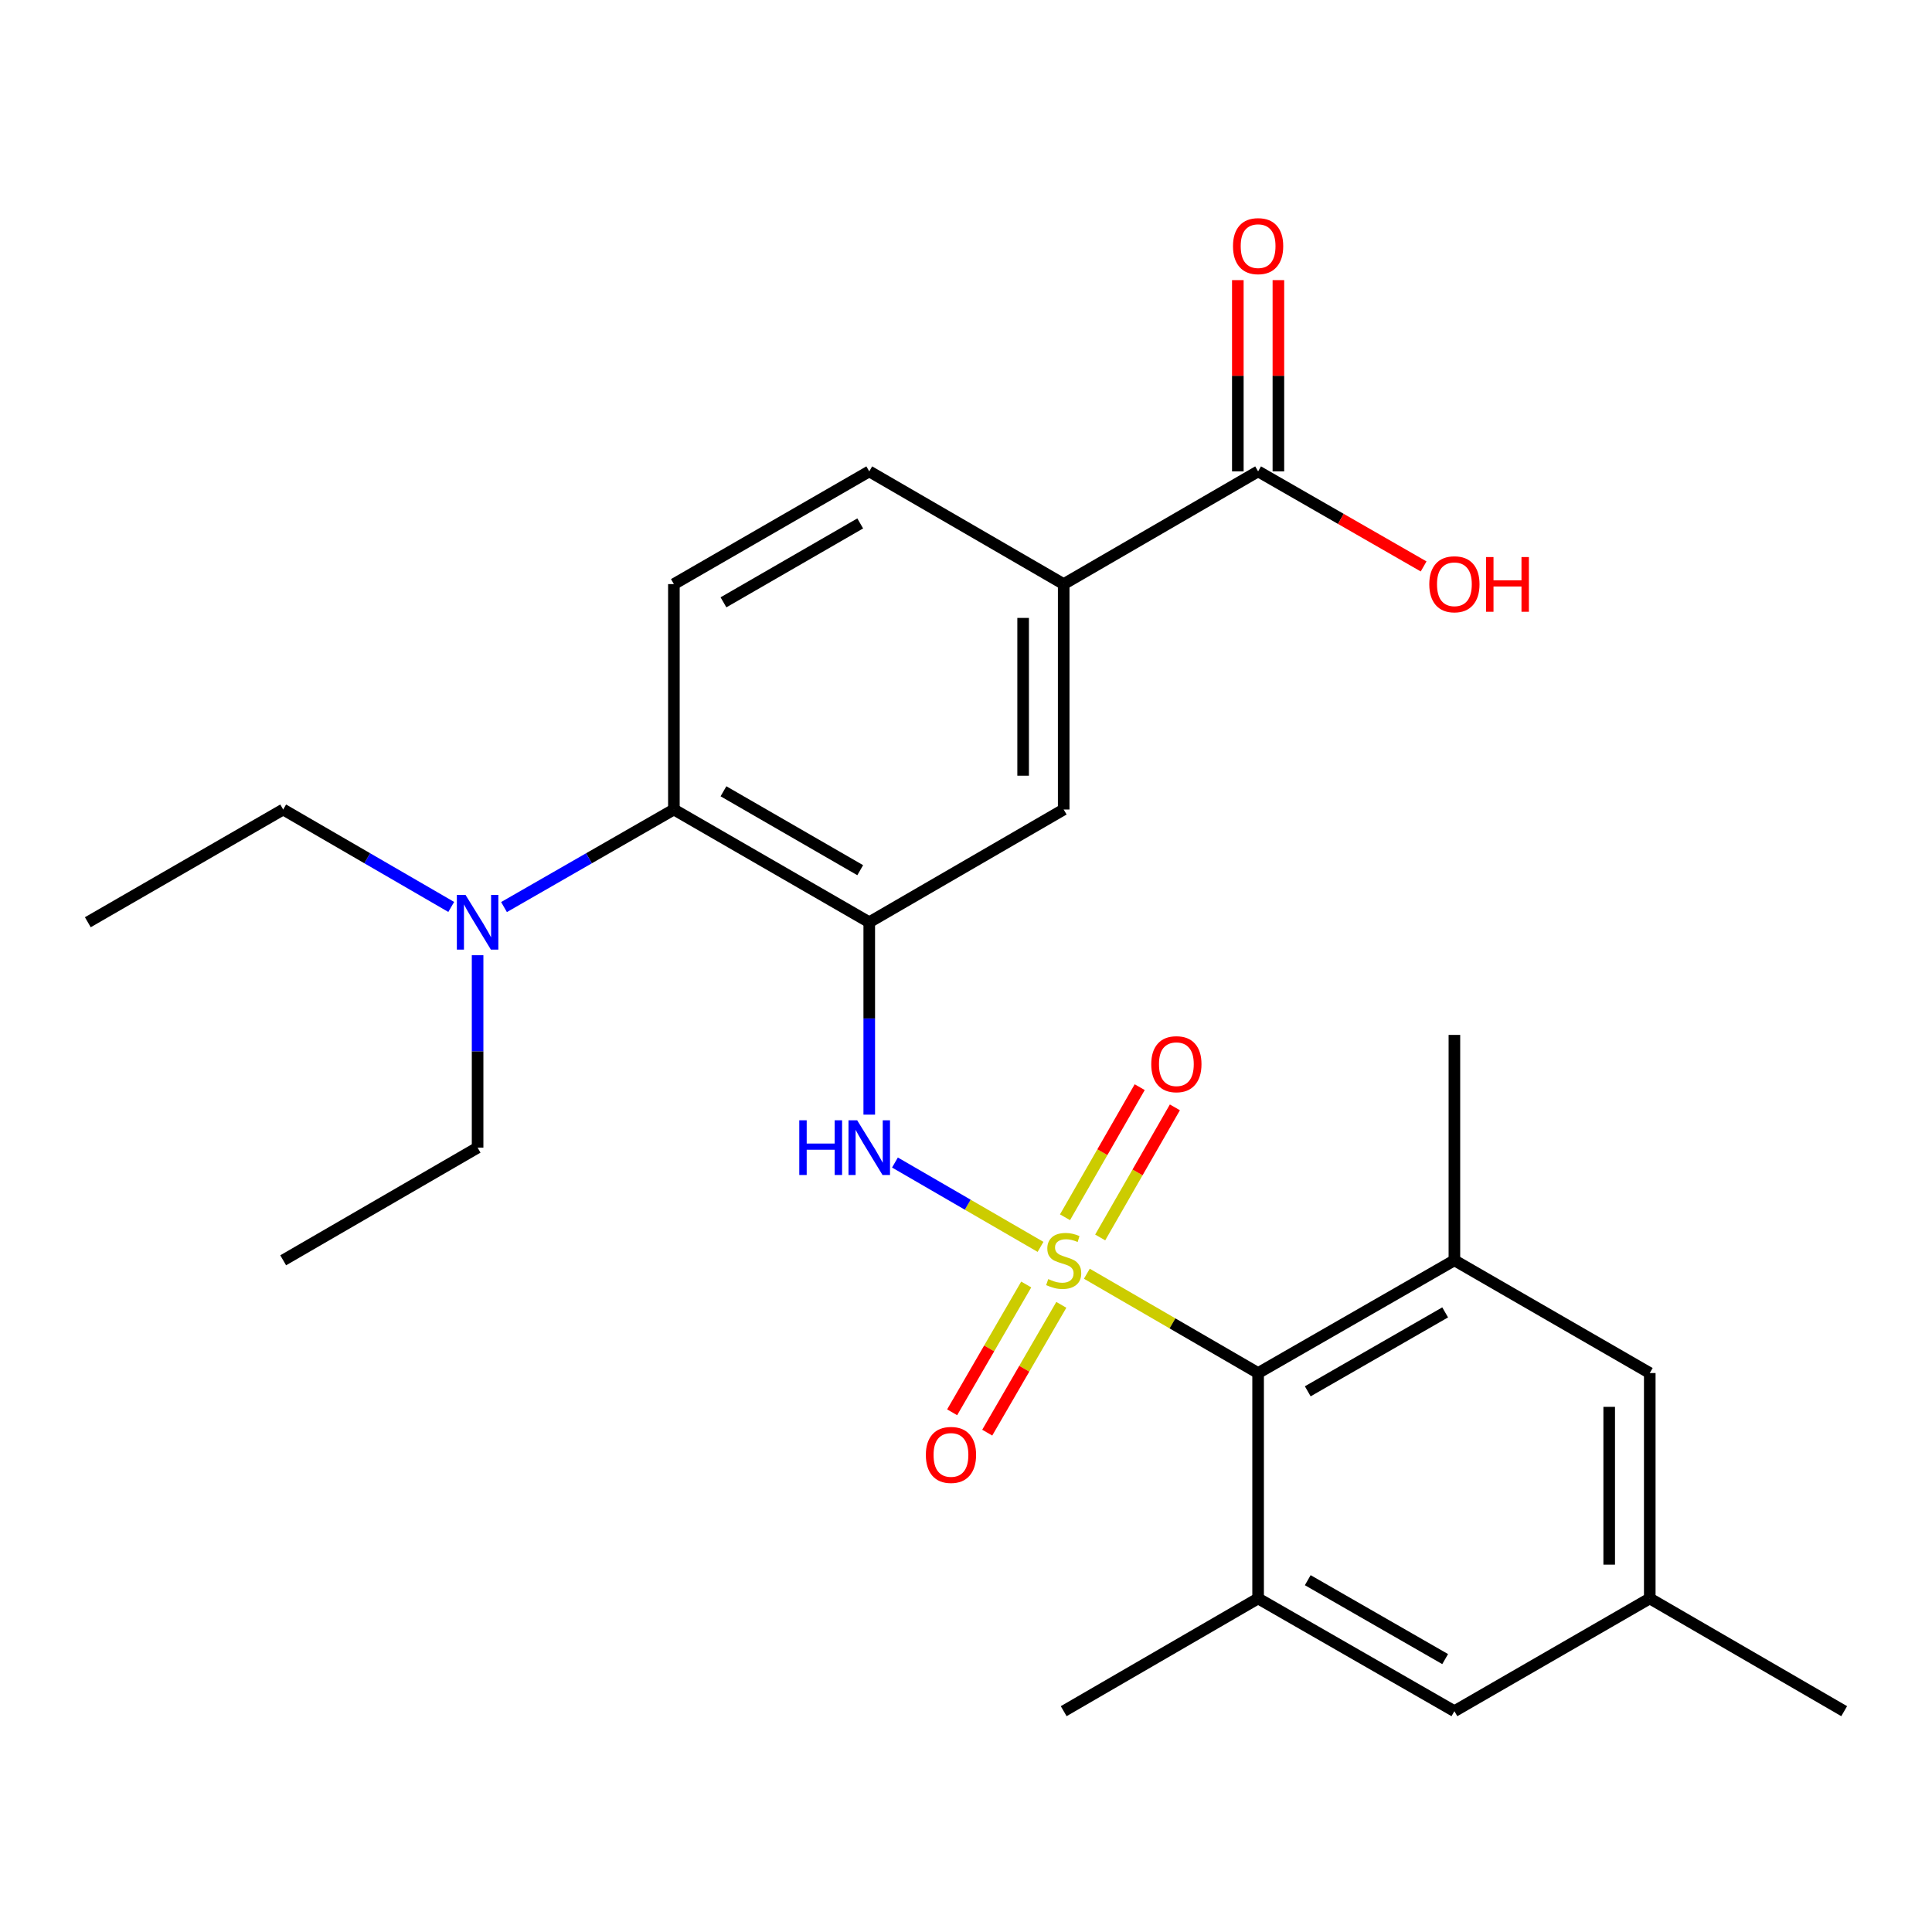 <?xml version='1.0' encoding='iso-8859-1'?>
<svg version='1.1' baseProfile='full'
              xmlns='http://www.w3.org/2000/svg'
                      xmlns:rdkit='http://www.rdkit.org/xml'
                      xmlns:xlink='http://www.w3.org/1999/xlink'
                  xml:space='preserve'
width='1000px' height='1000px' viewBox='0 0 1000 1000'>
<!-- END OF HEADER -->
<rect style='opacity:1.0;fill:#FFFFFF;stroke:none' width='1000' height='1000' x='0' y='0'> </rect>
<path class='bond-0' d='M 538.578,645.382 L 500.902,623.553' style='fill:none;fill-rule:evenodd;stroke:#CCCC00;stroke-width:6px;stroke-linecap:butt;stroke-linejoin:miter;stroke-opacity:1' />
<path class='bond-0' d='M 500.902,623.553 L 463.225,601.724' style='fill:none;fill-rule:evenodd;stroke:#0000FF;stroke-width:6px;stroke-linecap:butt;stroke-linejoin:miter;stroke-opacity:1' />
<path class='bond-2' d='M 562.554,659.28 L 606.875,684.983' style='fill:none;fill-rule:evenodd;stroke:#CCCC00;stroke-width:6px;stroke-linecap:butt;stroke-linejoin:miter;stroke-opacity:1' />
<path class='bond-2' d='M 606.875,684.983 L 651.196,710.686' style='fill:none;fill-rule:evenodd;stroke:#000000;stroke-width:6px;stroke-linecap:butt;stroke-linejoin:miter;stroke-opacity:1' />
<path class='bond-8' d='M 569.458,640.507 L 588.789,606.836' style='fill:none;fill-rule:evenodd;stroke:#CCCC00;stroke-width:6px;stroke-linecap:butt;stroke-linejoin:miter;stroke-opacity:1' />
<path class='bond-8' d='M 588.789,606.836 L 608.12,573.165' style='fill:none;fill-rule:evenodd;stroke:#FF0000;stroke-width:6px;stroke-linecap:butt;stroke-linejoin:miter;stroke-opacity:1' />
<path class='bond-8' d='M 551.249,630.053 L 570.58,596.382' style='fill:none;fill-rule:evenodd;stroke:#CCCC00;stroke-width:6px;stroke-linecap:butt;stroke-linejoin:miter;stroke-opacity:1' />
<path class='bond-8' d='M 570.58,596.382 L 589.911,562.711' style='fill:none;fill-rule:evenodd;stroke:#FF0000;stroke-width:6px;stroke-linecap:butt;stroke-linejoin:miter;stroke-opacity:1' />
<path class='bond-9' d='M 531.172,664.852 L 511.999,697.927' style='fill:none;fill-rule:evenodd;stroke:#CCCC00;stroke-width:6px;stroke-linecap:butt;stroke-linejoin:miter;stroke-opacity:1' />
<path class='bond-9' d='M 511.999,697.927 L 492.826,731.002' style='fill:none;fill-rule:evenodd;stroke:#FF0000;stroke-width:6px;stroke-linecap:butt;stroke-linejoin:miter;stroke-opacity:1' />
<path class='bond-9' d='M 549.337,675.381 L 530.164,708.457' style='fill:none;fill-rule:evenodd;stroke:#CCCC00;stroke-width:6px;stroke-linecap:butt;stroke-linejoin:miter;stroke-opacity:1' />
<path class='bond-9' d='M 530.164,708.457 L 510.991,741.532' style='fill:none;fill-rule:evenodd;stroke:#FF0000;stroke-width:6px;stroke-linecap:butt;stroke-linejoin:miter;stroke-opacity:1' />
<path class='bond-1' d='M 449.924,576.94 L 449.924,527.144' style='fill:none;fill-rule:evenodd;stroke:#0000FF;stroke-width:6px;stroke-linecap:butt;stroke-linejoin:miter;stroke-opacity:1' />
<path class='bond-1' d='M 449.924,527.144 L 449.924,477.348' style='fill:none;fill-rule:evenodd;stroke:#000000;stroke-width:6px;stroke-linecap:butt;stroke-linejoin:miter;stroke-opacity:1' />
<path class='bond-5' d='M 449.924,477.348 L 348.804,419.001' style='fill:none;fill-rule:evenodd;stroke:#000000;stroke-width:6px;stroke-linecap:butt;stroke-linejoin:miter;stroke-opacity:1' />
<path class='bond-5' d='M 445.249,450.41 L 374.465,409.567' style='fill:none;fill-rule:evenodd;stroke:#000000;stroke-width:6px;stroke-linecap:butt;stroke-linejoin:miter;stroke-opacity:1' />
<path class='bond-6' d='M 449.924,477.348 L 550.566,419.001' style='fill:none;fill-rule:evenodd;stroke:#000000;stroke-width:6px;stroke-linecap:butt;stroke-linejoin:miter;stroke-opacity:1' />
<path class='bond-3' d='M 651.196,710.686 L 752.795,652.328' style='fill:none;fill-rule:evenodd;stroke:#000000;stroke-width:6px;stroke-linecap:butt;stroke-linejoin:miter;stroke-opacity:1' />
<path class='bond-3' d='M 676.894,720.139 L 748.013,679.288' style='fill:none;fill-rule:evenodd;stroke:#000000;stroke-width:6px;stroke-linecap:butt;stroke-linejoin:miter;stroke-opacity:1' />
<path class='bond-4' d='M 651.196,710.686 L 651.196,827.355' style='fill:none;fill-rule:evenodd;stroke:#000000;stroke-width:6px;stroke-linecap:butt;stroke-linejoin:miter;stroke-opacity:1' />
<path class='bond-12' d='M 752.795,652.328 L 853.915,710.686' style='fill:none;fill-rule:evenodd;stroke:#000000;stroke-width:6px;stroke-linecap:butt;stroke-linejoin:miter;stroke-opacity:1' />
<path class='bond-20' d='M 752.795,652.328 L 752.795,535.671' style='fill:none;fill-rule:evenodd;stroke:#000000;stroke-width:6px;stroke-linecap:butt;stroke-linejoin:miter;stroke-opacity:1' />
<path class='bond-13' d='M 651.196,827.355 L 752.795,885.701' style='fill:none;fill-rule:evenodd;stroke:#000000;stroke-width:6px;stroke-linecap:butt;stroke-linejoin:miter;stroke-opacity:1' />
<path class='bond-13' d='M 676.892,817.9 L 748.011,858.742' style='fill:none;fill-rule:evenodd;stroke:#000000;stroke-width:6px;stroke-linecap:butt;stroke-linejoin:miter;stroke-opacity:1' />
<path class='bond-19' d='M 651.196,827.355 L 550.566,885.701' style='fill:none;fill-rule:evenodd;stroke:#000000;stroke-width:6px;stroke-linecap:butt;stroke-linejoin:miter;stroke-opacity:1' />
<path class='bond-11' d='M 348.804,419.001 L 348.804,302.332' style='fill:none;fill-rule:evenodd;stroke:#000000;stroke-width:6px;stroke-linecap:butt;stroke-linejoin:miter;stroke-opacity:1' />
<path class='bond-14' d='M 348.804,419.001 L 304.839,444.25' style='fill:none;fill-rule:evenodd;stroke:#000000;stroke-width:6px;stroke-linecap:butt;stroke-linejoin:miter;stroke-opacity:1' />
<path class='bond-14' d='M 304.839,444.25 L 260.874,469.498' style='fill:none;fill-rule:evenodd;stroke:#0000FF;stroke-width:6px;stroke-linecap:butt;stroke-linejoin:miter;stroke-opacity:1' />
<path class='bond-10' d='M 550.566,419.001 L 550.566,302.332' style='fill:none;fill-rule:evenodd;stroke:#000000;stroke-width:6px;stroke-linecap:butt;stroke-linejoin:miter;stroke-opacity:1' />
<path class='bond-10' d='M 529.57,401.501 L 529.57,319.833' style='fill:none;fill-rule:evenodd;stroke:#000000;stroke-width:6px;stroke-linecap:butt;stroke-linejoin:miter;stroke-opacity:1' />
<path class='bond-7' d='M 651.196,243.986 L 550.566,302.332' style='fill:none;fill-rule:evenodd;stroke:#000000;stroke-width:6px;stroke-linecap:butt;stroke-linejoin:miter;stroke-opacity:1' />
<path class='bond-16' d='M 661.694,243.986 L 661.694,194.49' style='fill:none;fill-rule:evenodd;stroke:#000000;stroke-width:6px;stroke-linecap:butt;stroke-linejoin:miter;stroke-opacity:1' />
<path class='bond-16' d='M 661.694,194.49 L 661.694,144.994' style='fill:none;fill-rule:evenodd;stroke:#FF0000;stroke-width:6px;stroke-linecap:butt;stroke-linejoin:miter;stroke-opacity:1' />
<path class='bond-16' d='M 640.698,243.986 L 640.698,194.49' style='fill:none;fill-rule:evenodd;stroke:#000000;stroke-width:6px;stroke-linecap:butt;stroke-linejoin:miter;stroke-opacity:1' />
<path class='bond-16' d='M 640.698,194.49 L 640.698,144.994' style='fill:none;fill-rule:evenodd;stroke:#FF0000;stroke-width:6px;stroke-linecap:butt;stroke-linejoin:miter;stroke-opacity:1' />
<path class='bond-18' d='M 651.196,243.986 L 694.031,268.585' style='fill:none;fill-rule:evenodd;stroke:#000000;stroke-width:6px;stroke-linecap:butt;stroke-linejoin:miter;stroke-opacity:1' />
<path class='bond-18' d='M 694.031,268.585 L 736.866,293.184' style='fill:none;fill-rule:evenodd;stroke:#FF0000;stroke-width:6px;stroke-linecap:butt;stroke-linejoin:miter;stroke-opacity:1' />
<path class='bond-15' d='M 550.566,302.332 L 449.924,243.986' style='fill:none;fill-rule:evenodd;stroke:#000000;stroke-width:6px;stroke-linecap:butt;stroke-linejoin:miter;stroke-opacity:1' />
<path class='bond-27' d='M 348.804,302.332 L 449.924,243.986' style='fill:none;fill-rule:evenodd;stroke:#000000;stroke-width:6px;stroke-linecap:butt;stroke-linejoin:miter;stroke-opacity:1' />
<path class='bond-27' d='M 374.465,311.766 L 445.249,270.924' style='fill:none;fill-rule:evenodd;stroke:#000000;stroke-width:6px;stroke-linecap:butt;stroke-linejoin:miter;stroke-opacity:1' />
<path class='bond-26' d='M 853.915,710.686 L 853.915,827.355' style='fill:none;fill-rule:evenodd;stroke:#000000;stroke-width:6px;stroke-linecap:butt;stroke-linejoin:miter;stroke-opacity:1' />
<path class='bond-26' d='M 832.919,728.186 L 832.919,809.855' style='fill:none;fill-rule:evenodd;stroke:#000000;stroke-width:6px;stroke-linecap:butt;stroke-linejoin:miter;stroke-opacity:1' />
<path class='bond-17' d='M 752.795,885.701 L 853.915,827.355' style='fill:none;fill-rule:evenodd;stroke:#000000;stroke-width:6px;stroke-linecap:butt;stroke-linejoin:miter;stroke-opacity:1' />
<path class='bond-21' d='M 247.205,494.424 L 247.205,544.221' style='fill:none;fill-rule:evenodd;stroke:#0000FF;stroke-width:6px;stroke-linecap:butt;stroke-linejoin:miter;stroke-opacity:1' />
<path class='bond-21' d='M 247.205,544.221 L 247.205,594.017' style='fill:none;fill-rule:evenodd;stroke:#000000;stroke-width:6px;stroke-linecap:butt;stroke-linejoin:miter;stroke-opacity:1' />
<path class='bond-22' d='M 233.557,469.434 L 190.066,444.218' style='fill:none;fill-rule:evenodd;stroke:#0000FF;stroke-width:6px;stroke-linecap:butt;stroke-linejoin:miter;stroke-opacity:1' />
<path class='bond-22' d='M 190.066,444.218 L 146.575,419.001' style='fill:none;fill-rule:evenodd;stroke:#000000;stroke-width:6px;stroke-linecap:butt;stroke-linejoin:miter;stroke-opacity:1' />
<path class='bond-23' d='M 853.915,827.355 L 954.545,885.701' style='fill:none;fill-rule:evenodd;stroke:#000000;stroke-width:6px;stroke-linecap:butt;stroke-linejoin:miter;stroke-opacity:1' />
<path class='bond-25' d='M 247.205,594.017 L 146.575,652.328' style='fill:none;fill-rule:evenodd;stroke:#000000;stroke-width:6px;stroke-linecap:butt;stroke-linejoin:miter;stroke-opacity:1' />
<path class='bond-24' d='M 146.575,419.001 L 45.455,477.348' style='fill:none;fill-rule:evenodd;stroke:#000000;stroke-width:6px;stroke-linecap:butt;stroke-linejoin:miter;stroke-opacity:1' />
<path  class='atom-0' d='M 542.566 662.048
Q 542.886 662.168, 544.206 662.728
Q 545.526 663.288, 546.966 663.648
Q 548.446 663.968, 549.886 663.968
Q 552.566 663.968, 554.126 662.688
Q 555.686 661.368, 555.686 659.088
Q 555.686 657.528, 554.886 656.568
Q 554.126 655.608, 552.926 655.088
Q 551.726 654.568, 549.726 653.968
Q 547.206 653.208, 545.686 652.488
Q 544.206 651.768, 543.126 650.248
Q 542.086 648.728, 542.086 646.168
Q 542.086 642.608, 544.486 640.408
Q 546.926 638.208, 551.726 638.208
Q 555.006 638.208, 558.726 639.768
L 557.806 642.848
Q 554.406 641.448, 551.846 641.448
Q 549.086 641.448, 547.566 642.608
Q 546.046 643.728, 546.086 645.688
Q 546.086 647.208, 546.846 648.128
Q 547.646 649.048, 548.766 649.568
Q 549.926 650.088, 551.846 650.688
Q 554.406 651.488, 555.926 652.288
Q 557.446 653.088, 558.526 654.728
Q 559.646 656.328, 559.646 659.088
Q 559.646 663.008, 557.006 665.128
Q 554.406 667.208, 550.046 667.208
Q 547.526 667.208, 545.606 666.648
Q 543.726 666.128, 541.486 665.208
L 542.566 662.048
' fill='#CCCC00'/>
<path  class='atom-1' d='M 413.704 579.857
L 417.544 579.857
L 417.544 591.897
L 432.024 591.897
L 432.024 579.857
L 435.864 579.857
L 435.864 608.177
L 432.024 608.177
L 432.024 595.097
L 417.544 595.097
L 417.544 608.177
L 413.704 608.177
L 413.704 579.857
' fill='#0000FF'/>
<path  class='atom-1' d='M 443.664 579.857
L 452.944 594.857
Q 453.864 596.337, 455.344 599.017
Q 456.824 601.697, 456.904 601.857
L 456.904 579.857
L 460.664 579.857
L 460.664 608.177
L 456.784 608.177
L 446.824 591.777
Q 445.664 589.857, 444.424 587.657
Q 443.224 585.457, 442.864 584.777
L 442.864 608.177
L 439.184 608.177
L 439.184 579.857
L 443.664 579.857
' fill='#0000FF'/>
<path  class='atom-9' d='M 595.889 550.821
Q 595.889 544.021, 599.249 540.221
Q 602.609 536.421, 608.889 536.421
Q 615.169 536.421, 618.529 540.221
Q 621.889 544.021, 621.889 550.821
Q 621.889 557.701, 618.489 561.621
Q 615.089 565.501, 608.889 565.501
Q 602.649 565.501, 599.249 561.621
Q 595.889 557.741, 595.889 550.821
M 608.889 562.301
Q 613.209 562.301, 615.529 559.421
Q 617.889 556.501, 617.889 550.821
Q 617.889 545.261, 615.529 542.461
Q 613.209 539.621, 608.889 539.621
Q 604.569 539.621, 602.209 542.421
Q 599.889 545.221, 599.889 550.821
Q 599.889 556.541, 602.209 559.421
Q 604.569 562.301, 608.889 562.301
' fill='#FF0000'/>
<path  class='atom-10' d='M 479.22 753.062
Q 479.22 746.262, 482.58 742.462
Q 485.94 738.662, 492.22 738.662
Q 498.5 738.662, 501.86 742.462
Q 505.22 746.262, 505.22 753.062
Q 505.22 759.942, 501.82 763.862
Q 498.42 767.742, 492.22 767.742
Q 485.98 767.742, 482.58 763.862
Q 479.22 759.982, 479.22 753.062
M 492.22 764.542
Q 496.54 764.542, 498.86 761.662
Q 501.22 758.742, 501.22 753.062
Q 501.22 747.502, 498.86 744.702
Q 496.54 741.862, 492.22 741.862
Q 487.9 741.862, 485.54 744.662
Q 483.22 747.462, 483.22 753.062
Q 483.22 758.782, 485.54 761.662
Q 487.9 764.542, 492.22 764.542
' fill='#FF0000'/>
<path  class='atom-15' d='M 240.945 463.188
L 250.225 478.188
Q 251.145 479.668, 252.625 482.348
Q 254.105 485.028, 254.185 485.188
L 254.185 463.188
L 257.945 463.188
L 257.945 491.508
L 254.065 491.508
L 244.105 475.108
Q 242.945 473.188, 241.705 470.988
Q 240.505 468.788, 240.145 468.108
L 240.145 491.508
L 236.465 491.508
L 236.465 463.188
L 240.945 463.188
' fill='#0000FF'/>
<path  class='atom-17' d='M 638.196 127.397
Q 638.196 120.597, 641.556 116.797
Q 644.916 112.997, 651.196 112.997
Q 657.476 112.997, 660.836 116.797
Q 664.196 120.597, 664.196 127.397
Q 664.196 134.277, 660.796 138.197
Q 657.396 142.077, 651.196 142.077
Q 644.956 142.077, 641.556 138.197
Q 638.196 134.317, 638.196 127.397
M 651.196 138.877
Q 655.516 138.877, 657.836 135.997
Q 660.196 133.077, 660.196 127.397
Q 660.196 121.837, 657.836 119.037
Q 655.516 116.197, 651.196 116.197
Q 646.876 116.197, 644.516 118.997
Q 642.196 121.797, 642.196 127.397
Q 642.196 133.117, 644.516 135.997
Q 646.876 138.877, 651.196 138.877
' fill='#FF0000'/>
<path  class='atom-19' d='M 739.795 302.412
Q 739.795 295.612, 743.155 291.812
Q 746.515 288.012, 752.795 288.012
Q 759.075 288.012, 762.435 291.812
Q 765.795 295.612, 765.795 302.412
Q 765.795 309.292, 762.395 313.212
Q 758.995 317.092, 752.795 317.092
Q 746.555 317.092, 743.155 313.212
Q 739.795 309.332, 739.795 302.412
M 752.795 313.892
Q 757.115 313.892, 759.435 311.012
Q 761.795 308.092, 761.795 302.412
Q 761.795 296.852, 759.435 294.052
Q 757.115 291.212, 752.795 291.212
Q 748.475 291.212, 746.115 294.012
Q 743.795 296.812, 743.795 302.412
Q 743.795 308.132, 746.115 311.012
Q 748.475 313.892, 752.795 313.892
' fill='#FF0000'/>
<path  class='atom-19' d='M 769.195 288.332
L 773.035 288.332
L 773.035 300.372
L 787.515 300.372
L 787.515 288.332
L 791.355 288.332
L 791.355 316.652
L 787.515 316.652
L 787.515 303.572
L 773.035 303.572
L 773.035 316.652
L 769.195 316.652
L 769.195 288.332
' fill='#FF0000'/>
</svg>
